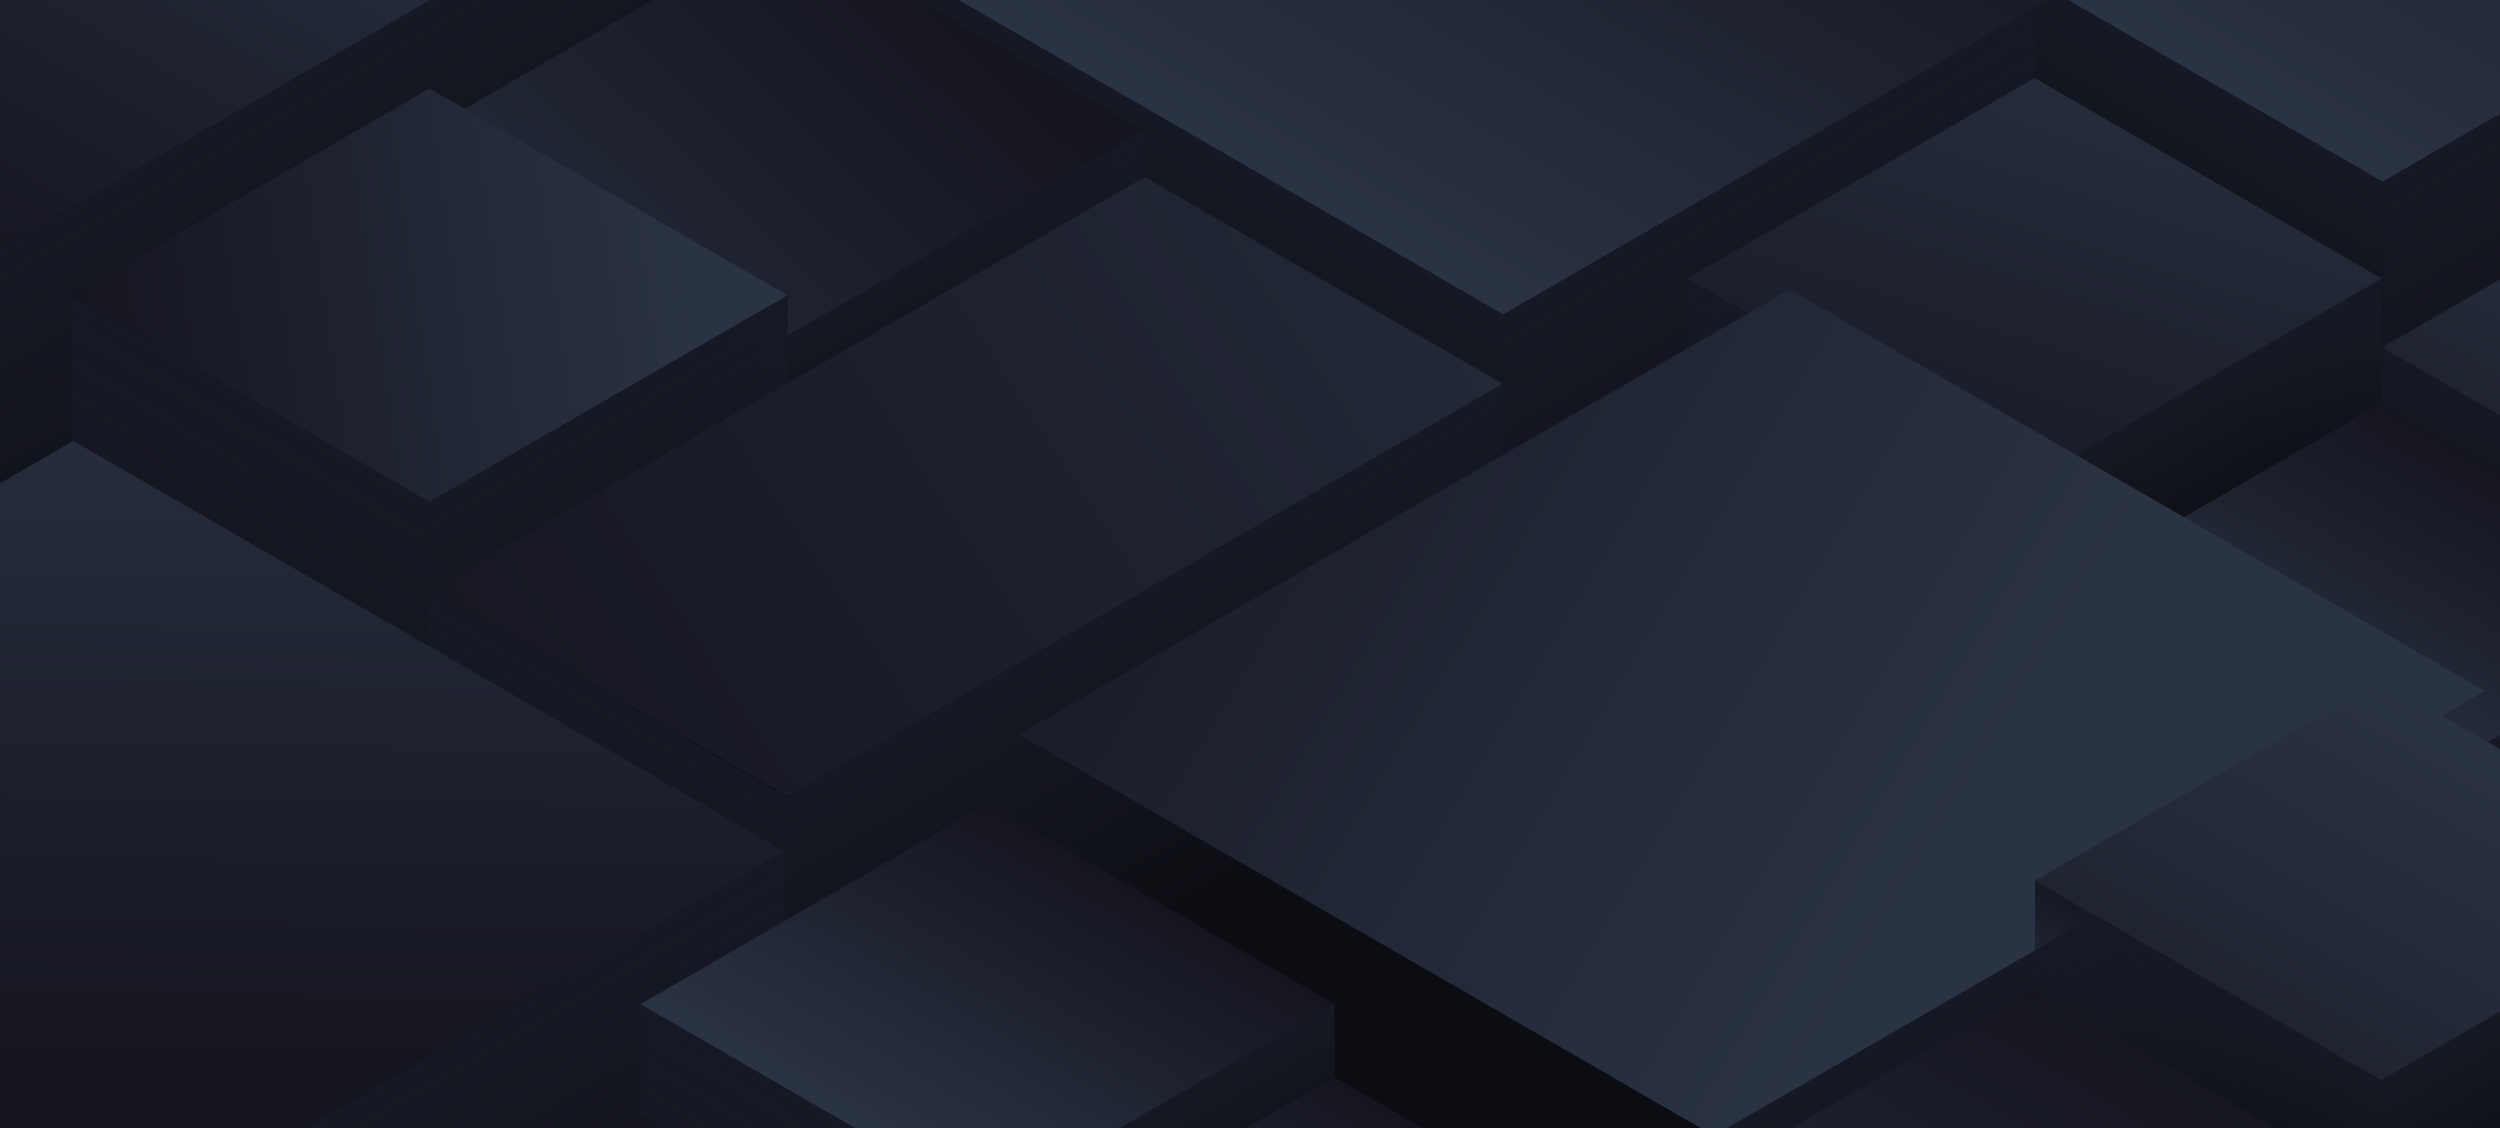 <?xml version="1.0" encoding="UTF-8"?> <svg xmlns="http://www.w3.org/2000/svg" width="1440" height="650" viewBox="0 0 1440 650" fill="none"> <g clip-path="url(#clip0_1158_2710)"> <rect width="1440" height="650" fill="#0C0D12"></rect> <rect width="472.711" height="472.711" transform="matrix(0.866 0.5 -0.866 0.5 1372.38 -367.999)" fill="url(#paint0_linear_1158_2710)"></rect> <rect width="472.711" height="309.828" transform="matrix(0.866 -0.5 2.20305e-08 1 1372.36 104.713)" fill="url(#paint1_linear_1158_2710)"></rect> <rect width="472.711" height="191.275" transform="matrix(0.866 0.5 -2.20305e-08 1 963.043 -131.643)" fill="url(#paint2_linear_1158_2710)"></rect> <rect width="230.291" height="230.291" transform="matrix(-0.866 -0.5 0.866 -0.5 1571.44 315.291)" fill="url(#paint3_linear_1158_2710)"></rect> <rect width="230.291" height="93.184" transform="matrix(0.866 0.5 -2.20305e-08 1 1372.02 200.146)" fill="url(#paint4_linear_1158_2710)"></rect> <rect width="472.711" height="472.711" transform="matrix(-0.866 -0.5 0.866 -0.5 -28.621 159.71)" fill="url(#paint5_linear_1158_2710)"></rect> <rect width="472.711" height="309.828" transform="matrix(0.866 -0.5 2.20305e-08 1 -28.637 159.713)" fill="url(#paint6_linear_1158_2710)"></rect> <rect width="458.213" height="458.213" transform="matrix(0.866 0.5 -0.866 0.5 865.824 -277)" fill="url(#paint7_linear_1158_2710)"></rect> <rect width="353.559" height="300.326" transform="matrix(0.866 -0.5 2.20305e-08 1 865.809 181.215)" fill="url(#paint8_linear_1158_2710)"></rect> <rect width="458.213" height="185.409" transform="matrix(0.866 0.5 -2.20305e-08 1 469.043 -47.892)" fill="url(#paint9_linear_1158_2710)"></rect> <rect width="238.242" height="238.242" transform="matrix(0.866 0.5 -0.866 0.5 452.324 -44.001)" fill="url(#paint10_linear_1158_2710)"></rect> <rect width="238.242" height="97.597" transform="matrix(0.866 -0.5 2.20305e-08 1 452.316 194.242)" fill="url(#paint11_linear_1158_2710)"></rect> <rect width="238.242" height="96.401" transform="matrix(0.866 0.5 -2.20305e-08 1 246.023 75.121)" fill="url(#paint12_linear_1158_2710)"></rect> <rect width="238.242" height="238.242" transform="matrix(-0.866 -0.5 0.866 -0.5 247.324 289.242)" fill="url(#paint13_linear_1158_2710)"></rect> <rect width="238.242" height="259.734" transform="matrix(0.866 -0.5 2.20305e-08 1 247.316 289.243)" fill="url(#paint14_linear_1158_2710)"></rect> <rect width="238.242" height="399.055" transform="matrix(0.866 0.5 -2.20305e-08 1 41.023 170.122)" fill="url(#paint15_linear_1158_2710)"></rect> <rect width="230.929" height="230.929" transform="matrix(0.866 0.5 -0.866 0.5 1171.99 45)" fill="url(#paint16_linear_1158_2710)"></rect> <rect width="230.929" height="94.601" transform="matrix(0.866 -0.5 2.20305e-08 1 1171.98 275.93)" fill="url(#paint17_linear_1158_2710)"></rect> <rect width="230.929" height="93.442" transform="matrix(0.866 0.5 -2.20305e-08 1 972.02 160.465)" fill="url(#paint18_linear_1158_2710)"></rect> <rect width="230.929" height="230.929" transform="matrix(0.866 0.5 -0.866 0.5 1371.99 232)" fill="url(#paint19_linear_1158_2710)"></rect> <rect width="230.929" height="94.601" transform="matrix(0.866 -0.5 2.20305e-08 1 1371.98 462.93)" fill="url(#paint20_linear_1158_2710)"></rect> <rect width="230.929" height="93.442" transform="matrix(0.866 0.5 -2.20305e-08 1 1172.02 347.466)" fill="url(#paint21_linear_1158_2710)"></rect> <rect width="238.242" height="475.676" transform="matrix(-0.866 -0.5 0.866 -0.5 453.699 458.959)" fill="url(#paint22_linear_1158_2710)"></rect> <rect width="238.242" height="208.05" transform="matrix(0.866 -0.5 2.20305e-08 1 659.316 340.243)" fill="url(#paint23_linear_1158_2710)"></rect> <rect width="238.242" height="208.05" transform="matrix(0.866 -0.5 2.20305e-08 1 453.316 459.243)" fill="url(#paint24_linear_1158_2710)"></rect> <rect width="238.242" height="227.89" transform="matrix(0.866 0.5 -2.20305e-08 1 247.023 340.122)" fill="url(#paint25_linear_1158_2710)"></rect> <rect width="472.711" height="472.711" transform="matrix(-0.866 -0.5 0.866 -0.5 42.27 726.71)" fill="url(#paint26_linear_1158_2710)"></rect> <rect width="472.711" height="309.828" transform="matrix(0.866 -0.5 2.20305e-08 1 42.254 726.712)" fill="url(#paint27_linear_1158_2710)"></rect> <rect width="472.711" height="191.275" transform="matrix(0.866 0.5 -2.20305e-08 1 -367.066 490.357)" fill="url(#paint28_linear_1158_2710)"></rect> <rect width="462.411" height="512.566" transform="matrix(-0.866 -0.5 0.866 -0.5 987.352 654.237)" fill="url(#paint29_linear_1158_2710)"></rect> <rect width="462.411" height="189.428" transform="matrix(0.866 -0.5 2.20305e-08 1 971.445 663.412)" fill="url(#paint30_linear_1158_2710)"></rect> <rect width="230.929" height="230.929" transform="matrix(0.866 0.5 -0.866 0.5 568.797 462.999)" fill="url(#paint31_linear_1158_2710)"></rect> <rect width="230.929" height="94.601" transform="matrix(0.866 -0.5 2.20305e-08 1 568.793 693.929)" fill="url(#paint32_linear_1158_2710)"></rect> <rect width="230.929" height="333.501" transform="matrix(0.866 0.5 -2.20305e-08 1 368.828 578.465)" fill="url(#paint33_linear_1158_2710)"></rect> <rect width="230.929" height="230.929" transform="matrix(0.866 0.5 -0.866 0.5 768.66 620.47)" fill="url(#paint34_linear_1158_2710)"></rect> <rect width="230.291" height="230.291" transform="matrix(0.866 0.5 -0.866 0.5 1171.44 569.21)" fill="url(#paint35_linear_1158_2710)"></rect> <rect width="684.16" height="684.16" transform="matrix(0.866 0.5 -0.866 0.5 366.5 641)" fill="url(#paint36_linear_1158_2710)"></rect> <rect width="230.291" height="230.291" transform="matrix(-0.866 -0.5 0.866 -0.5 1371.56 622.371)" fill="url(#paint37_linear_1158_2710)"></rect> <rect width="230.291" height="94.339" transform="matrix(0.866 -0.5 2.20305e-08 1 1371.55 622.372)" fill="url(#paint38_linear_1158_2710)"></rect> <rect width="230.291" height="93.184" transform="matrix(0.866 0.5 -2.20305e-08 1 1172.15 507.227)" fill="url(#paint39_linear_1158_2710)"></rect> <g style="mix-blend-mode:overlay" opacity="0.4" filter="url(#filter0_f_1158_2710)"> </g> </g> <defs> <filter id="filter0_f_1158_2710" x="1183.8" y="-212.777" width="946.824" height="911.753" filterUnits="userSpaceOnUse" color-interpolation-filters="sRGB"> <feFlood flood-opacity="0" result="BackgroundImageFix"></feFlood> <feBlend mode="normal" in="SourceGraphic" in2="BackgroundImageFix" result="shape"></feBlend> <feGaussianBlur stdDeviation="137" result="effect1_foregroundBlur_1158_2710"></feGaussianBlur> </filter> <linearGradient id="paint0_linear_1158_2710" x1="236.355" y1="0" x2="236.355" y2="472.711" gradientUnits="userSpaceOnUse"> <stop stop-color="#15151F"></stop> <stop offset="1" stop-color="#2A3344"></stop> </linearGradient> <linearGradient id="paint1_linear_1158_2710" x1="236.355" y1="0" x2="236.355" y2="309.828" gradientUnits="userSpaceOnUse"> <stop stop-color="#161823"></stop> <stop offset="1" stop-color="#181A26" stop-opacity="0"></stop> </linearGradient> <linearGradient id="paint2_linear_1158_2710" x1="236.355" y1="0" x2="236.355" y2="191.275" gradientUnits="userSpaceOnUse"> <stop stop-color="#161823"></stop> <stop offset="1" stop-color="#181A26" stop-opacity="0"></stop> </linearGradient> <linearGradient id="paint3_linear_1158_2710" x1="115.145" y1="0" x2="115.145" y2="230.291" gradientUnits="userSpaceOnUse"> <stop stop-color="#202431"></stop> <stop offset="1" stop-color="#2A3344"></stop> </linearGradient> <linearGradient id="paint4_linear_1158_2710" x1="115.145" y1="0" x2="115.145" y2="93.184" gradientUnits="userSpaceOnUse"> <stop stop-color="#161823"></stop> <stop offset="1" stop-color="#181A26" stop-opacity="0"></stop> </linearGradient> <linearGradient id="paint5_linear_1158_2710" x1="236.355" y1="0" x2="236.355" y2="472.711" gradientUnits="userSpaceOnUse"> <stop stop-color="#15151F"></stop> <stop offset="1" stop-color="#2A3344"></stop> </linearGradient> <linearGradient id="paint6_linear_1158_2710" x1="236.355" y1="0" x2="236.355" y2="309.828" gradientUnits="userSpaceOnUse"> <stop stop-color="#161823"></stop> <stop offset="1" stop-color="#181A26" stop-opacity="0"></stop> </linearGradient> <linearGradient id="paint7_linear_1158_2710" x1="229.106" y1="0" x2="229.106" y2="458.213" gradientUnits="userSpaceOnUse"> <stop stop-color="#15151F"></stop> <stop offset="1" stop-color="#2A3344"></stop> </linearGradient> <linearGradient id="paint8_linear_1158_2710" x1="176.78" y1="0" x2="176.78" y2="300.326" gradientUnits="userSpaceOnUse"> <stop stop-color="#161823"></stop> <stop offset="1" stop-color="#181A26" stop-opacity="0"></stop> </linearGradient> <linearGradient id="paint9_linear_1158_2710" x1="229.106" y1="0" x2="229.106" y2="185.409" gradientUnits="userSpaceOnUse"> <stop stop-color="#161823"></stop> <stop offset="1" stop-color="#181A26" stop-opacity="0"></stop> </linearGradient> <linearGradient id="paint10_linear_1158_2710" x1="119.121" y1="-2.01532e-06" x2="16.527" y2="398.532" gradientUnits="userSpaceOnUse"> <stop stop-color="#15151F"></stop> <stop offset="1" stop-color="#2A3344"></stop> </linearGradient> <linearGradient id="paint11_linear_1158_2710" x1="119.121" y1="0" x2="119.121" y2="97.597" gradientUnits="userSpaceOnUse"> <stop stop-color="#161823"></stop> <stop offset="1" stop-color="#181A26" stop-opacity="0"></stop> </linearGradient> <linearGradient id="paint12_linear_1158_2710" x1="119.121" y1="0" x2="119.121" y2="96.401" gradientUnits="userSpaceOnUse"> <stop stop-color="#161823"></stop> <stop offset="1" stop-color="#181A26" stop-opacity="0"></stop> </linearGradient> <linearGradient id="paint13_linear_1158_2710" x1="252.864" y1="14.621" x2="66.441" y2="235.351" gradientUnits="userSpaceOnUse"> <stop stop-color="#15151F"></stop> <stop offset="1" stop-color="#2A3344"></stop> </linearGradient> <linearGradient id="paint14_linear_1158_2710" x1="119.121" y1="0" x2="119.121" y2="259.734" gradientUnits="userSpaceOnUse"> <stop stop-color="#161823"></stop> <stop offset="1" stop-color="#181A26" stop-opacity="0"></stop> </linearGradient> <linearGradient id="paint15_linear_1158_2710" x1="119.121" y1="0" x2="119.121" y2="399.055" gradientUnits="userSpaceOnUse"> <stop stop-color="#161823"></stop> <stop offset="1" stop-color="#181A26" stop-opacity="0"></stop> </linearGradient> <linearGradient id="paint16_linear_1158_2710" x1="227.63" y1="356.37" x2="78.566" y2="-159.877" gradientUnits="userSpaceOnUse"> <stop stop-color="#15151F"></stop> <stop offset="1" stop-color="#2A3344"></stop> </linearGradient> <linearGradient id="paint17_linear_1158_2710" x1="115.464" y1="0" x2="115.464" y2="94.601" gradientUnits="userSpaceOnUse"> <stop stop-color="#161823"></stop> <stop offset="1" stop-color="#181A26" stop-opacity="0"></stop> </linearGradient> <linearGradient id="paint18_linear_1158_2710" x1="115.464" y1="0" x2="115.464" y2="93.442" gradientUnits="userSpaceOnUse"> <stop stop-color="#161823"></stop> <stop offset="1" stop-color="#181A26" stop-opacity="0"></stop> </linearGradient> <linearGradient id="paint19_linear_1158_2710" x1="115.464" y1="0" x2="115.464" y2="230.929" gradientUnits="userSpaceOnUse"> <stop stop-color="#15151F"></stop> <stop offset="1" stop-color="#2A3344"></stop> </linearGradient> <linearGradient id="paint20_linear_1158_2710" x1="115.464" y1="0" x2="115.464" y2="94.601" gradientUnits="userSpaceOnUse"> <stop stop-color="#161823"></stop> <stop offset="1" stop-color="#181A26" stop-opacity="0"></stop> </linearGradient> <linearGradient id="paint21_linear_1158_2710" x1="115.464" y1="0" x2="115.464" y2="93.442" gradientUnits="userSpaceOnUse"> <stop stop-color="#161823"></stop> <stop offset="1" stop-color="#181A26" stop-opacity="0"></stop> </linearGradient> <linearGradient id="paint22_linear_1158_2710" x1="327.361" y1="-35.443" x2="-63.335" y2="830.336" gradientUnits="userSpaceOnUse"> <stop stop-color="#15151F"></stop> <stop offset="1" stop-color="#2A3344"></stop> </linearGradient> <linearGradient id="paint23_linear_1158_2710" x1="119.121" y1="0" x2="119.121" y2="208.05" gradientUnits="userSpaceOnUse"> <stop stop-color="#161823"></stop> <stop offset="1" stop-color="#181A26" stop-opacity="0"></stop> </linearGradient> <linearGradient id="paint24_linear_1158_2710" x1="119.121" y1="0" x2="119.121" y2="208.05" gradientUnits="userSpaceOnUse"> <stop stop-color="#161823"></stop> <stop offset="1" stop-color="#181A26" stop-opacity="0"></stop> </linearGradient> <linearGradient id="paint25_linear_1158_2710" x1="119.121" y1="0" x2="119.121" y2="227.89" gradientUnits="userSpaceOnUse"> <stop stop-color="#161823"></stop> <stop offset="1" stop-color="#181A26" stop-opacity="0"></stop> </linearGradient> <linearGradient id="paint26_linear_1158_2710" x1="236.355" y1="0" x2="678.313" y2="465.573" gradientUnits="userSpaceOnUse"> <stop stop-color="#15151F"></stop> <stop offset="1" stop-color="#2A3344"></stop> </linearGradient> <linearGradient id="paint27_linear_1158_2710" x1="236.355" y1="0" x2="236.355" y2="309.828" gradientUnits="userSpaceOnUse"> <stop stop-color="#161823"></stop> <stop offset="1" stop-color="#181A26" stop-opacity="0"></stop> </linearGradient> <linearGradient id="paint28_linear_1158_2710" x1="236.355" y1="0" x2="236.355" y2="191.275" gradientUnits="userSpaceOnUse"> <stop stop-color="#161823"></stop> <stop offset="1" stop-color="#181A26" stop-opacity="0"></stop> </linearGradient> <linearGradient id="paint29_linear_1158_2710" x1="917.433" y1="570.041" x2="376.838" y2="833.555" gradientUnits="userSpaceOnUse"> <stop stop-color="#15151F"></stop> <stop offset="1" stop-color="#2A3344"></stop> </linearGradient> <linearGradient id="paint30_linear_1158_2710" x1="231.205" y1="0" x2="231.205" y2="189.428" gradientUnits="userSpaceOnUse"> <stop stop-color="#161823"></stop> <stop offset="1" stop-color="#181A26" stop-opacity="0"></stop> </linearGradient> <linearGradient id="paint31_linear_1158_2710" x1="115.464" y1="0" x2="115.464" y2="230.929" gradientUnits="userSpaceOnUse"> <stop stop-color="#15151F"></stop> <stop offset="1" stop-color="#2A3344"></stop> </linearGradient> <linearGradient id="paint32_linear_1158_2710" x1="115.464" y1="0" x2="115.464" y2="94.601" gradientUnits="userSpaceOnUse"> <stop stop-color="#161823"></stop> <stop offset="1" stop-color="#181A26" stop-opacity="0"></stop> </linearGradient> <linearGradient id="paint33_linear_1158_2710" x1="115.464" y1="0" x2="115.464" y2="333.501" gradientUnits="userSpaceOnUse"> <stop stop-color="#161823"></stop> <stop offset="1" stop-color="#181A26" stop-opacity="0"></stop> </linearGradient> <linearGradient id="paint34_linear_1158_2710" x1="115.464" y1="0" x2="115.464" y2="230.929" gradientUnits="userSpaceOnUse"> <stop stop-color="#15151F"></stop> <stop offset="1" stop-color="#2A3344"></stop> </linearGradient> <linearGradient id="paint35_linear_1158_2710" x1="115.145" y1="0" x2="115.145" y2="230.291" gradientUnits="userSpaceOnUse"> <stop stop-color="#15151F"></stop> <stop offset="1" stop-color="#202432"></stop> </linearGradient> <linearGradient id="paint36_linear_1158_2710" x1="342.08" y1="0" x2="342.08" y2="684.16" gradientUnits="userSpaceOnUse"> <stop stop-color="#15151F"></stop> <stop offset="1" stop-color="#2A3344"></stop> </linearGradient> <linearGradient id="paint37_linear_1158_2710" x1="115.145" y1="0" x2="115.145" y2="230.291" gradientUnits="userSpaceOnUse"> <stop stop-color="#202431"></stop> <stop offset="1" stop-color="#2A3344"></stop> </linearGradient> <linearGradient id="paint38_linear_1158_2710" x1="115.145" y1="0" x2="115.145" y2="94.339" gradientUnits="userSpaceOnUse"> <stop stop-color="#161823"></stop> <stop offset="1" stop-color="#181A26" stop-opacity="0"></stop> </linearGradient> <linearGradient id="paint39_linear_1158_2710" x1="115.145" y1="0" x2="115.145" y2="93.184" gradientUnits="userSpaceOnUse"> <stop stop-color="#161823"></stop> <stop offset="1" stop-color="#181A26" stop-opacity="0"></stop> </linearGradient> <clipPath id="clip0_1158_2710"> <rect width="1440" height="650" fill="white"></rect> </clipPath> </defs> </svg> 
